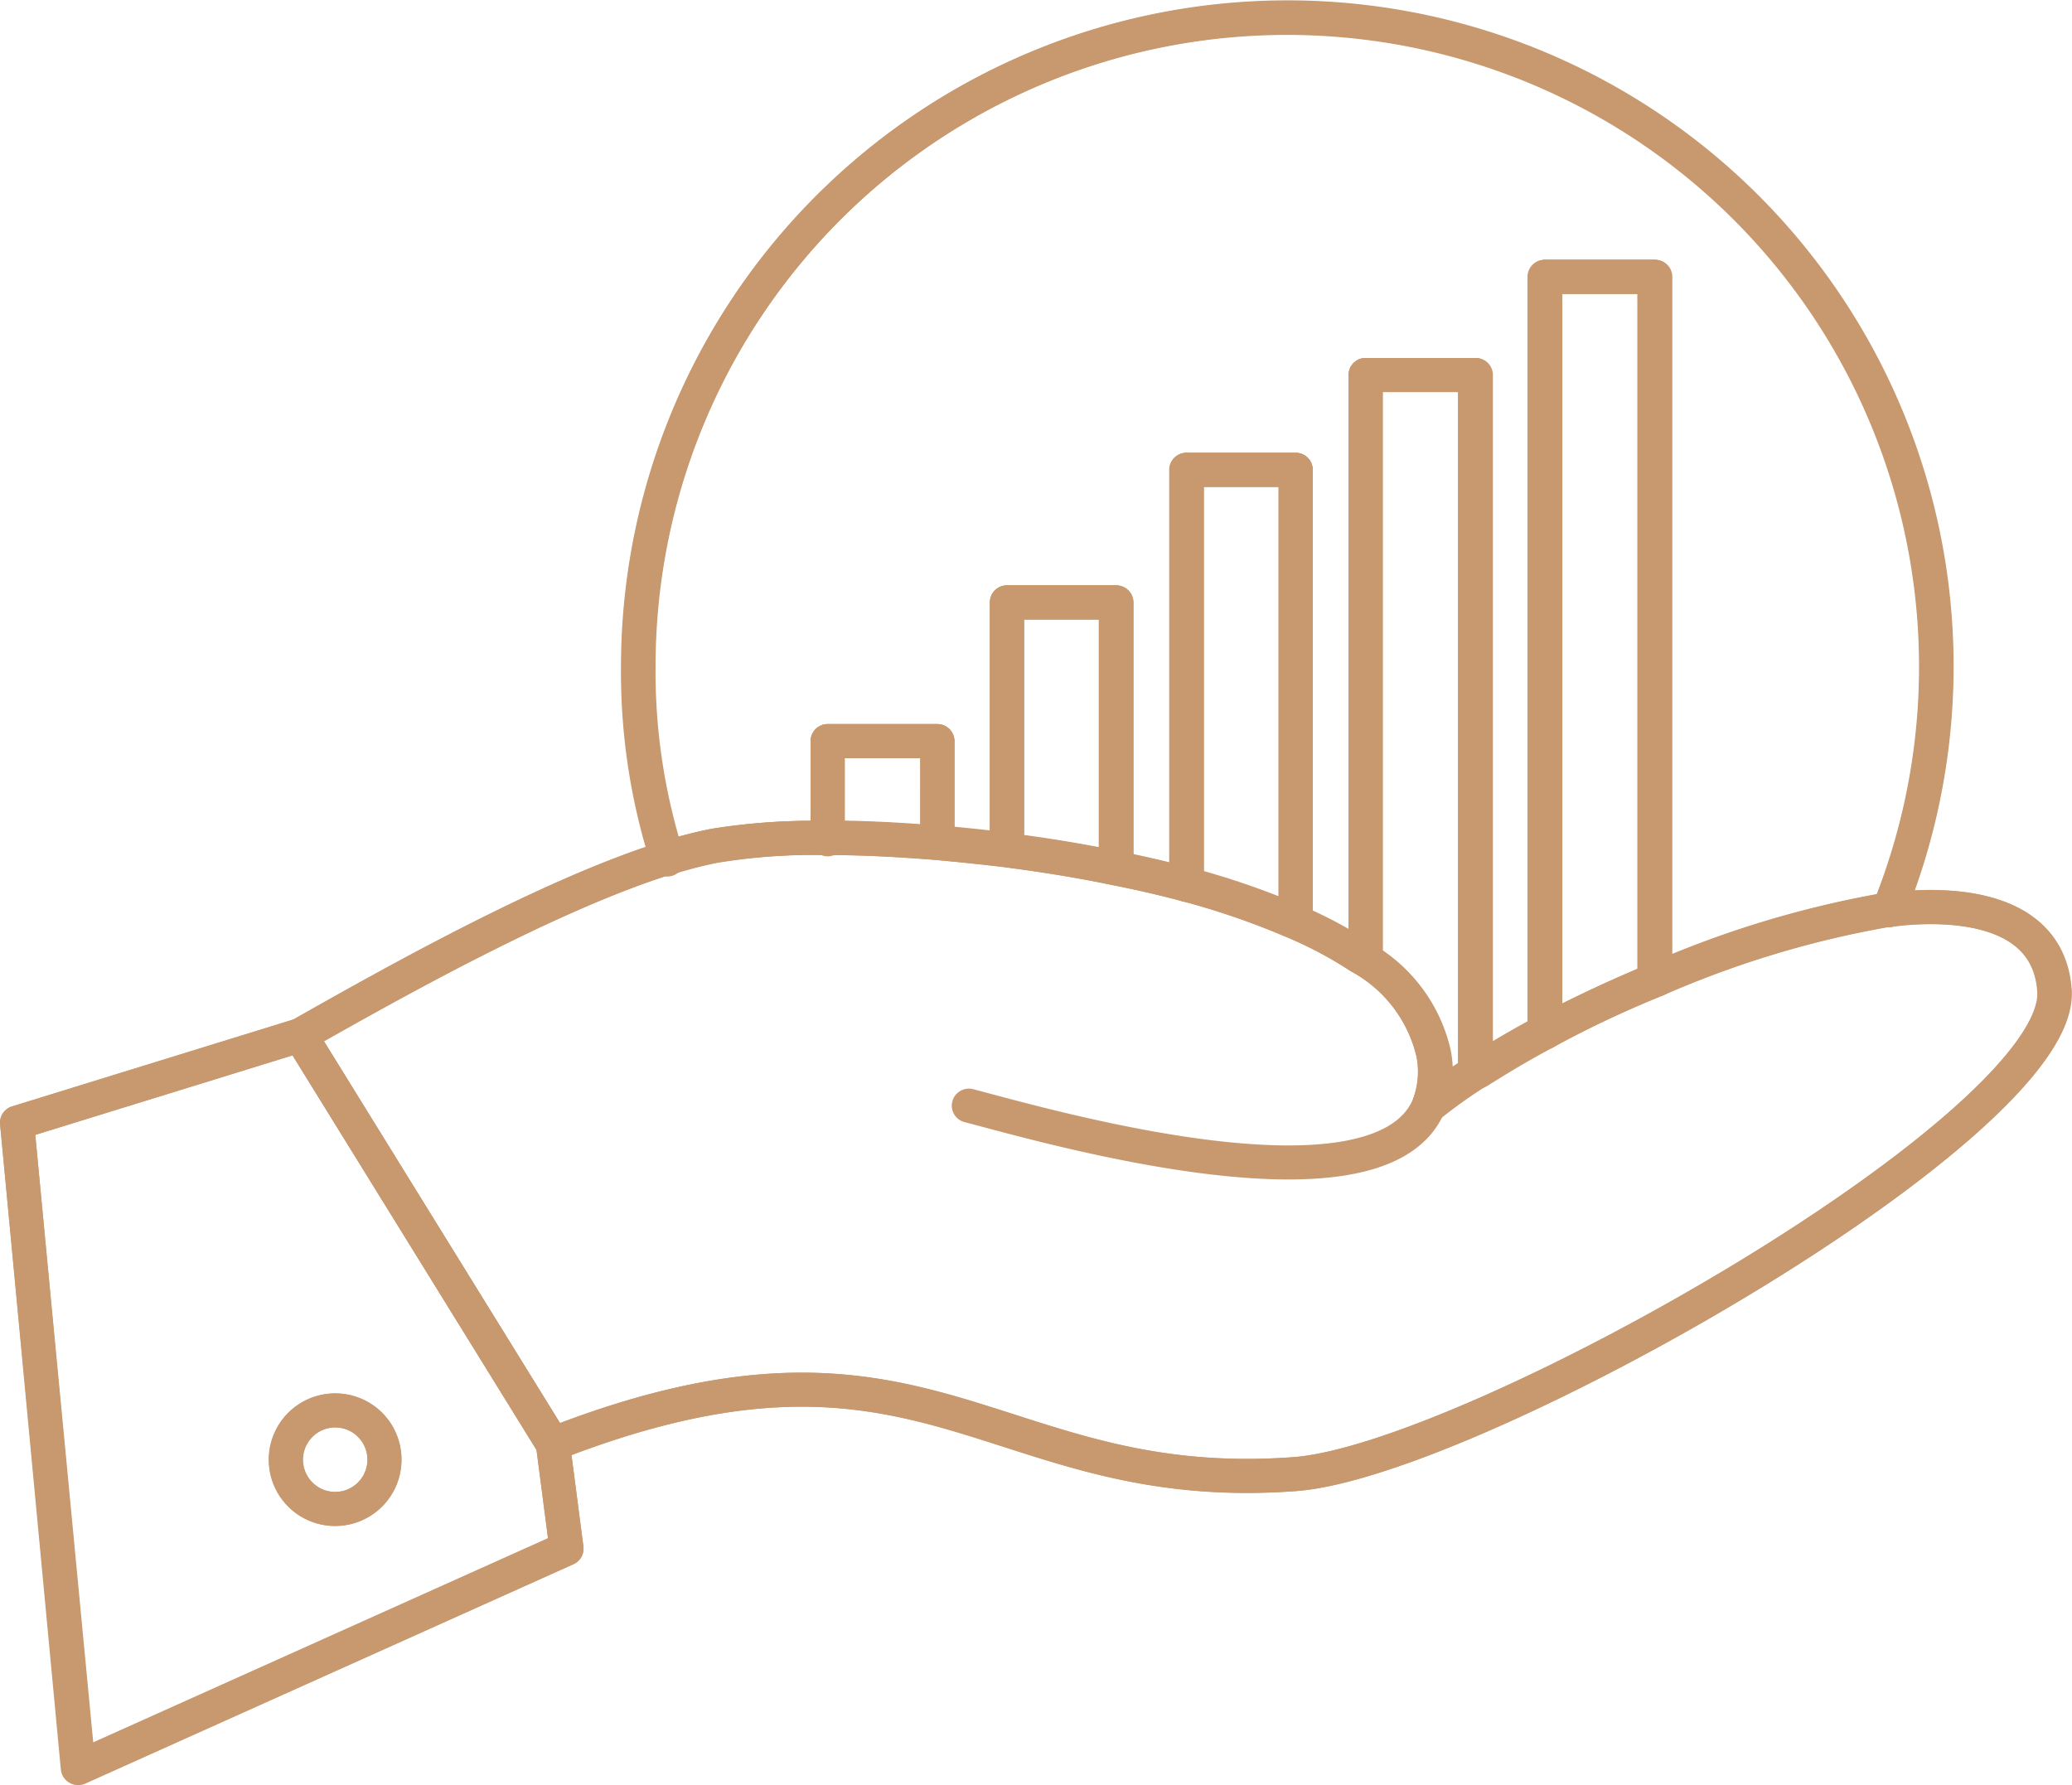 <svg xmlns="http://www.w3.org/2000/svg" viewBox="0 0 79.11 68.16"><defs><style>.cls-1{fill:none;stroke:#c8996f;stroke-linecap:round;stroke-linejoin:round;stroke-width:1.3px;}</style></defs><g id="Layer_2" data-name="Layer 2"><g id="_118" data-name="118"><path class="cls-1" d="M35.78,32.17c-1.48-.12-2.9-.19-4.18-.19V28.3h4.19v3.87Z"></path><path class="cls-1" d="M42.6,33.14c-1.38-.29-2.78-.51-4.16-.69V23h4.18V33Z"></path><path class="cls-1" d="M49.47,17.94V34.76l-.15.37a29.71,29.71,0,0,0-4-1.37V17.94Z"></path><path class="cls-1" d="M59,39.42V10.57h4.2V37.24l.07.16C61.77,38,60.31,38.7,59,39.42Z"></path><path class="cls-1" d="M56.32,14.32V40.75l.1.16a20.06,20.06,0,0,0-1.84,1.31,3.62,3.62,0,0,0,.17-2,5.65,5.65,0,0,0-2.81-3.69h0l.2-.27V14.32Z"></path><path class="cls-1" d="M45.29,17.94V33.76c-.87-.23-1.77-.44-2.69-.62l0-.13V23H38.45v9.44c-.9-.11-1.79-.2-2.66-.28V28.3H31.6V32a23.62,23.62,0,0,0-4.33.31,16.76,16.76,0,0,0-1.81.47,23.47,23.47,0,0,1-1.1-7.34,24.78,24.78,0,1,1,47.75,9.32H72a38.29,38.29,0,0,0-8.76,2.65l-.07-.16V10.57H59V39.42c-.91.48-1.77,1-2.55,1.49l-.1-.16V14.32H52.14V36.24l-.2.27a15.7,15.7,0,0,0-2.62-1.38l.15-.37V17.94Z"></path><path class="cls-1" d="M12.59,53.87a1.88,1.88,0,1,0,2.08,1.66A1.87,1.87,0,0,0,12.59,53.87ZM3,67.51.65,42.87l10.81-3.34,9.65,15.61.52,4Z"></path><path class="cls-1" d="M49.43,56.29c-11.63.87-14-6.75-28.32-1.15L11.46,39.53c3.53-2,9.5-5.36,14-6.77a16.76,16.76,0,0,1,1.81-.47A23.62,23.62,0,0,1,31.6,32c1.28,0,2.7.07,4.18.19.87.08,1.76.17,2.66.28,1.38.18,2.78.4,4.16.69.92.18,1.82.39,2.69.62a29.71,29.71,0,0,1,4,1.37,15.7,15.7,0,0,1,2.62,1.38h0a5.65,5.65,0,0,1,2.81,3.69,3.62,3.62,0,0,1-.17,2,20.06,20.06,0,0,1,1.84-1.31c.78-.51,1.64-1,2.55-1.49,1.34-.72,2.8-1.4,4.27-2A38.29,38.29,0,0,1,72,34.75h.11c2.47-.32,6.11-.1,6.34,3.07C78.84,42.93,56.22,55.79,49.43,56.29Z"></path><path class="cls-1" d="M11.46,39.53c3.53-2,9.5-5.36,14-6.77a16.76,16.76,0,0,1,1.81-.47A23.62,23.62,0,0,1,31.6,32c1.28,0,2.7.07,4.18.19.87.08,1.76.17,2.66.28,1.38.18,2.78.4,4.16.69.92.18,1.82.39,2.69.62a29.71,29.71,0,0,1,4,1.37,15.7,15.7,0,0,1,2.62,1.38h0a5.65,5.65,0,0,1,2.81,3.69,3.62,3.62,0,0,1-.17,2c-1.91,4.52-14.91.68-17.56,0"></path><path class="cls-1" d="M21.11,55.14c14.34-5.6,16.69,2,28.32,1.15,6.79-.5,29.41-13.36,29-18.48-.23-3.17-3.87-3.39-6.34-3.07H72a38.29,38.29,0,0,0-8.76,2.65c-1.47.62-2.93,1.3-4.27,2-.91.48-1.77,1-2.55,1.49a20.06,20.06,0,0,0-1.84,1.31"></path><polygon class="cls-1" points="21.11 55.14 21.63 59.13 2.97 67.51 0.65 42.87 11.46 39.53 21.11 55.14"></polygon><path class="cls-1" d="M12.59,53.87A1.88,1.88,0,0,1,13,57.61a1.88,1.88,0,0,1-.42-3.74Z"></path><polyline class="cls-1" points="58.97 39.42 58.97 10.57 63.17 10.57 63.17 37.24"></polyline><polyline class="cls-1" points="52.14 36.24 52.14 14.32 56.32 14.32 56.32 40.75"></polyline><polyline class="cls-1" points="45.3 33.79 45.3 33.76 45.3 17.94 49.47 17.94 49.47 34.76"></polyline><polyline class="cls-1" points="38.45 32.39 38.45 23.01 42.63 23.01 42.63 33.01"></polyline><polyline class="cls-1" points="31.6 32.05 31.6 31.98 31.6 28.3 35.79 28.3 35.79 32.11"></polyline><path class="cls-1" d="M25.48,32.82a.21.21,0,0,1,0-.06,23.47,23.47,0,0,1-1.1-7.34,24.78,24.78,0,1,1,47.75,9.32v0"></path></g></g></svg>